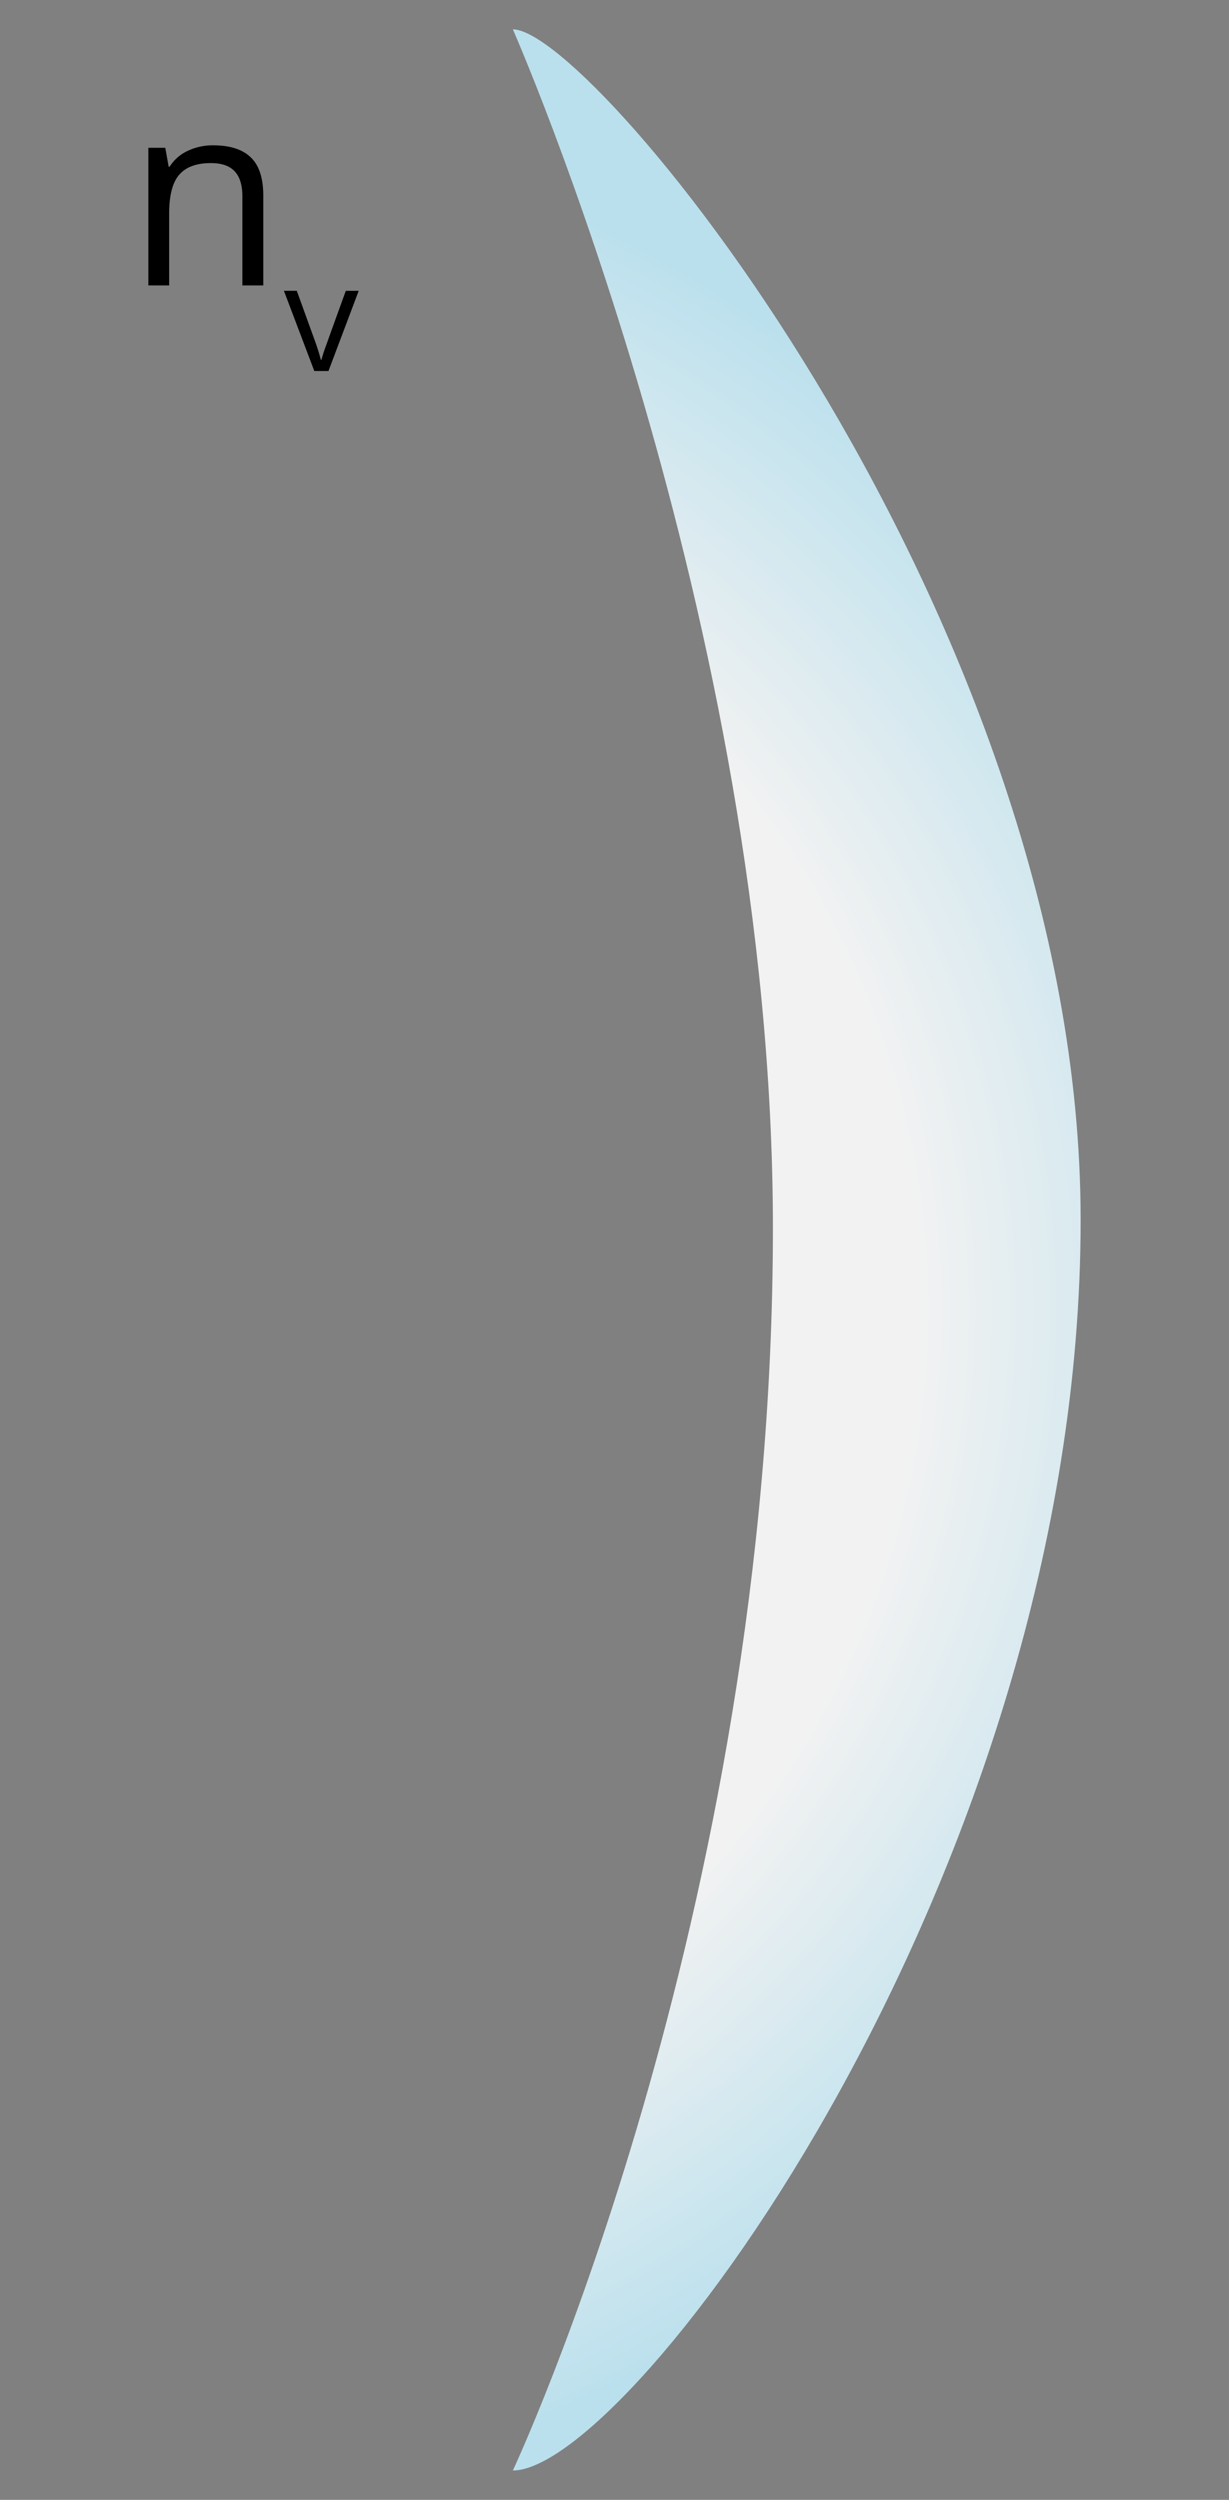 <svg xmlns="http://www.w3.org/2000/svg" xmlns:xlink="http://www.w3.org/1999/xlink" width="285.96" height="581.38" viewBox="0 0 285.96 581.38">
  <rect x="0" y="0" width="285.96" height="581.38" fill="#808080" stroke="none"/>
  <defs>
    <style>
      .cls-1 {
        fill: none;
      }

      .cls-2 {
        fill: url(#Безымянный_градиент_38);
      }
    </style>
    <radialGradient id="Безымянный_градиент_38" data-name="Безымянный градиент 38" cx="-748.06" cy="350.85" r="311.96" gradientTransform="translate(1015.43 -155.21) scale(1.34 1.31)" gradientUnits="userSpaceOnUse">
      <stop offset="0.48" stop-color="#f2f2f2"/>
      <stop offset="0.69" stop-color="#bae0ed"/>
    </radialGradient>
  </defs>
  <title>18</title>
  <g id="Слой_2" data-name="Слой 2">
    <g id="Слой_1-2" data-name="Слой 1">
      <rect class="cls-1" width="285.96" height="581.38"/>
      <g>
        <path class="cls-2" d="M119.33,574.55s60.51-128.83,60.51-288.91c0-141.71-60.51-278.81-60.51-278.81,19,0,132.11,137.87,132.11,276.87C251.44,435,146.69,574.55,119.33,574.55Z"/>
        <g>
          <path d="M56.4,66.38V45.69c0-2.6-.59-4.55-1.78-5.83s-3-1.93-5.57-1.93q-5,0-7.36,2.72c-1.55,1.8-2.33,4.79-2.33,9V66.38H34.52v-32h3.94l.78,4.38h.24a9.8,9.8,0,0,1,4.17-3.66,13.49,13.49,0,0,1,6-1.3q5.77,0,8.69,2.79t2.92,8.91V66.38Z"/>
          <path d="M73.13,86.28,66.06,67.63h3l4,11.06a51.52,51.52,0,0,1,1.6,5h.13A37.79,37.79,0,0,1,76,80q1-2.83,4.46-12.36h3L76.43,86.28Z"/>
        </g>
      </g>
    </g>
  </g>
</svg>

